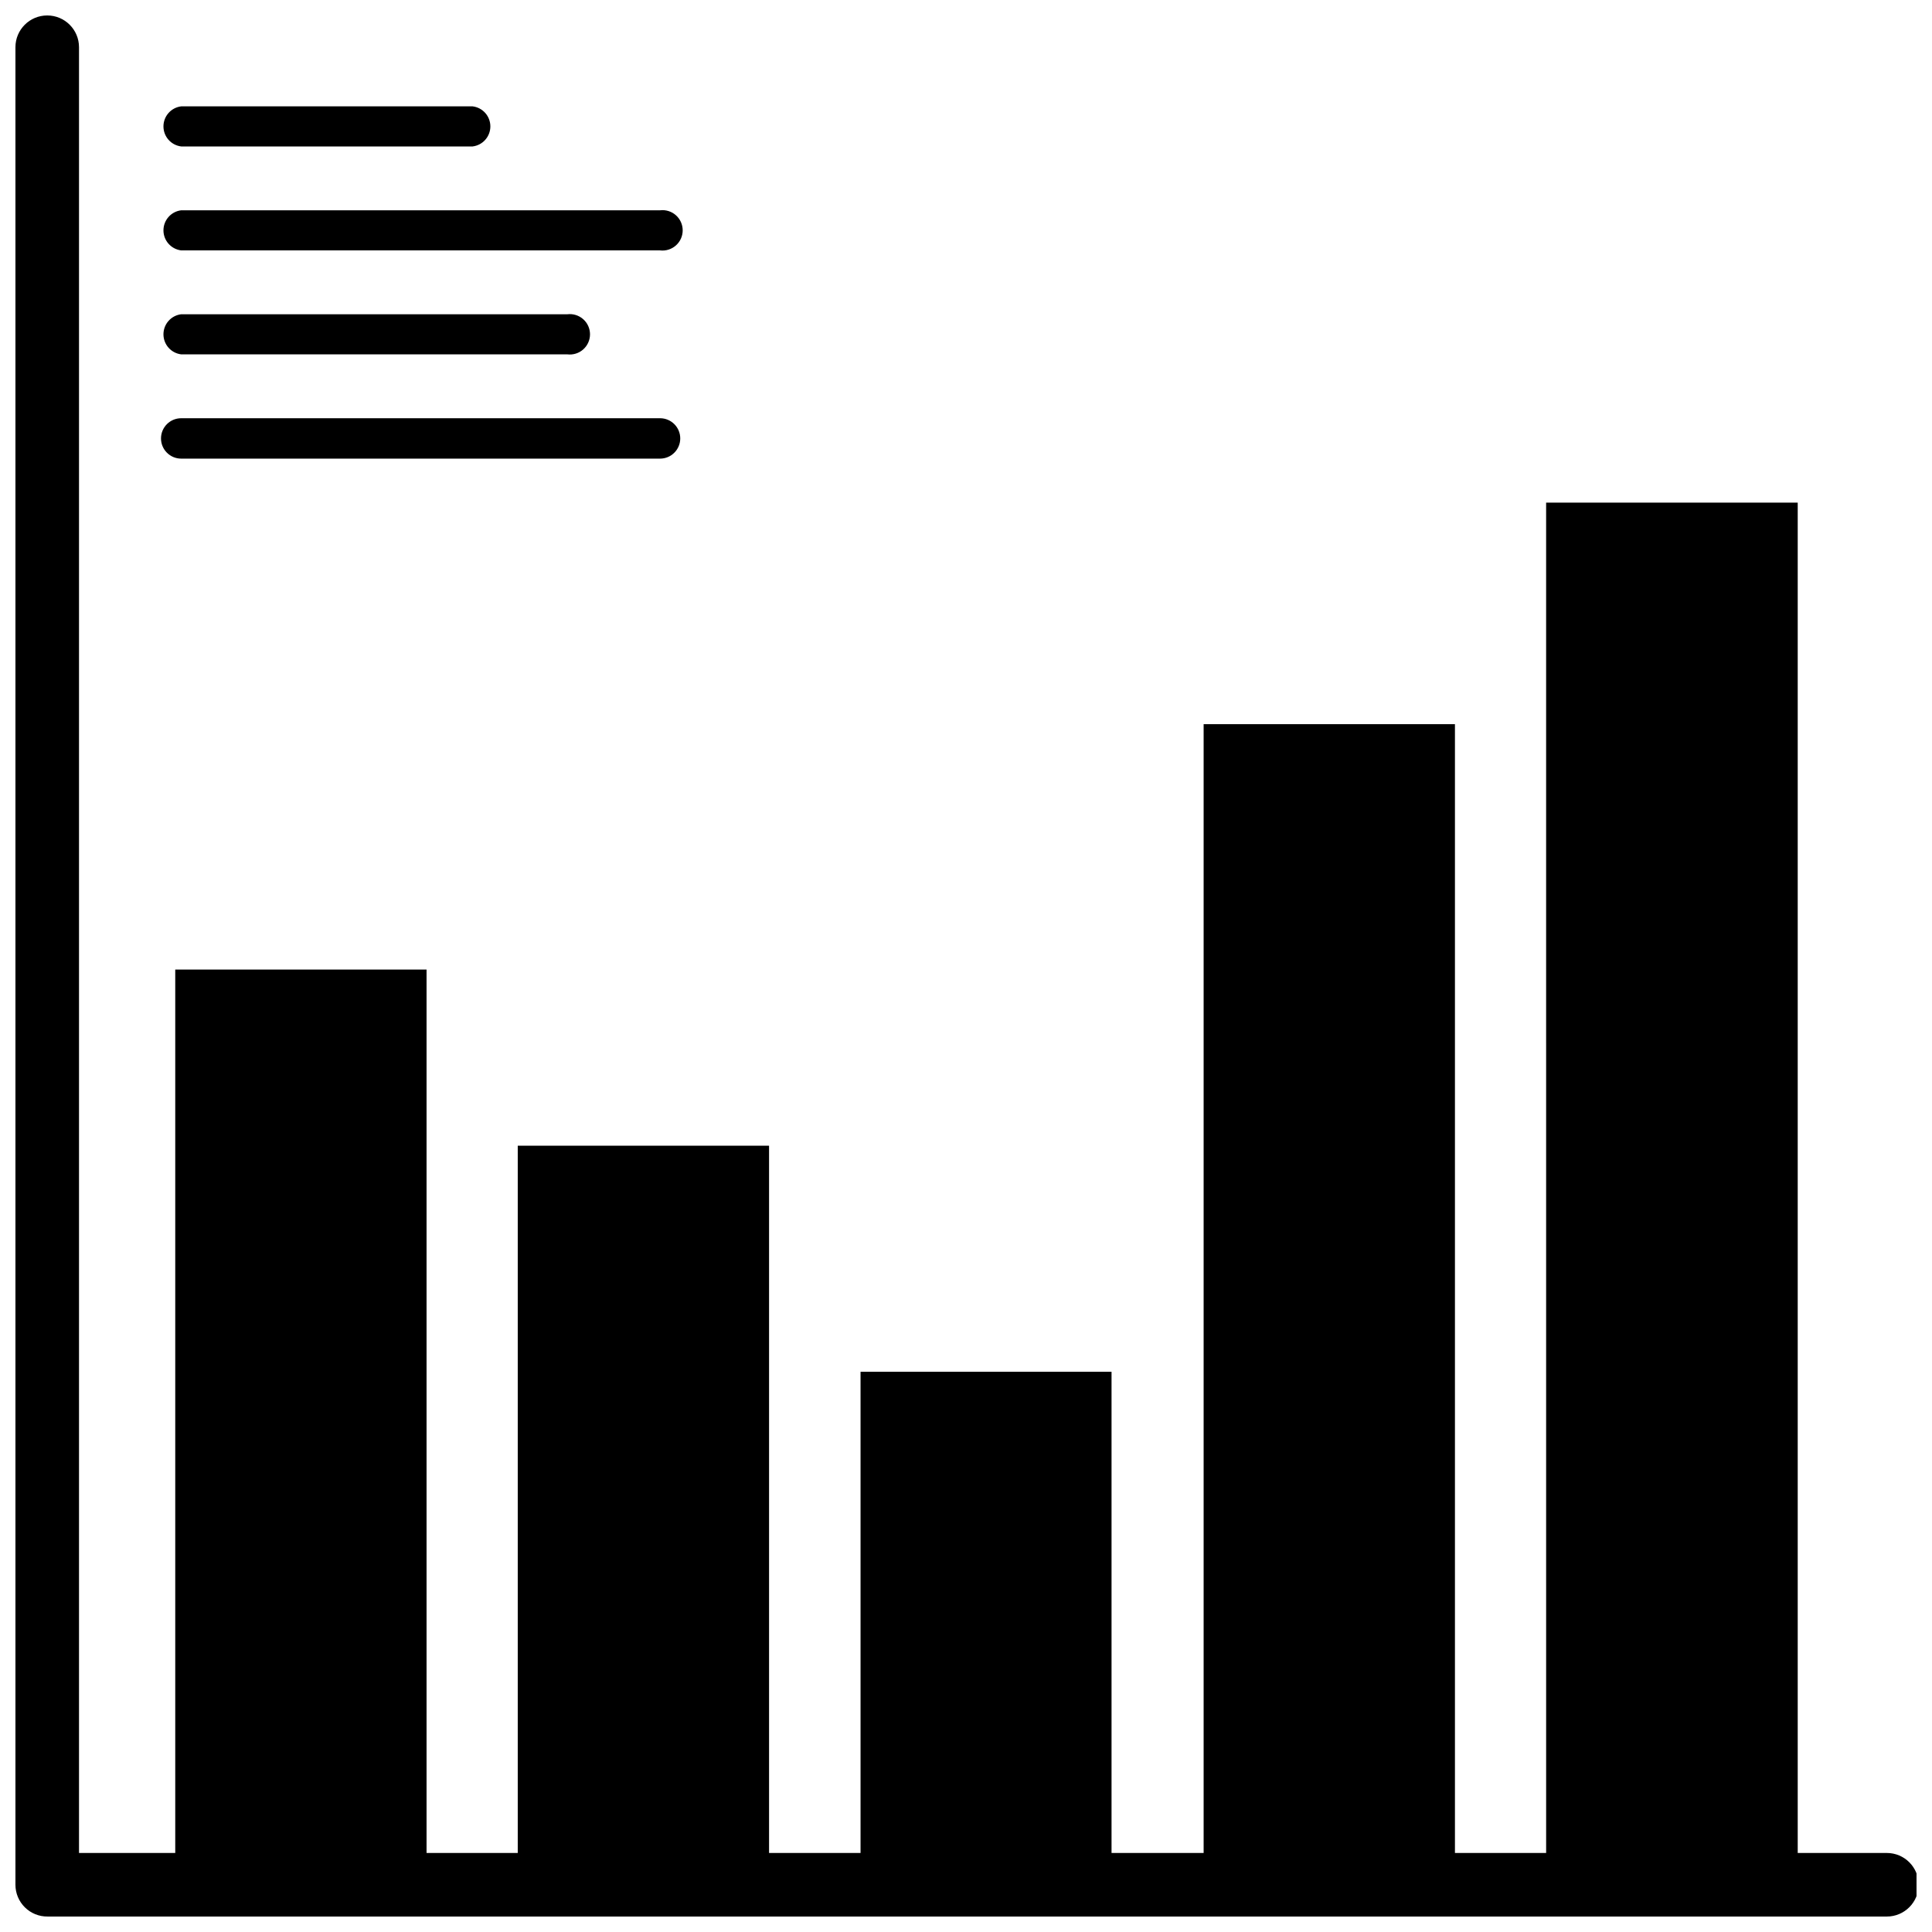 <?xml version="1.0" encoding="UTF-8"?>
<!-- Uploaded to: SVG Repo, www.svgrepo.com, Generator: SVG Repo Mixer Tools -->
<svg width="800px" height="800px" version="1.1" viewBox="144 144 512 512" xmlns="http://www.w3.org/2000/svg">
 <defs>
  <clipPath id="a">
   <path d="m148.09 148.09h503.81v503.81h-503.81z"/>
  </clipPath>
 </defs>
 <path d="m192.02 182.81h77.227c2.684-0.328 4.703-2.606 4.703-5.312 0-2.707-2.019-4.988-4.703-5.312h-77.227c-2.688 0.324-4.703 2.606-4.703 5.312 0 2.707 2.016 4.984 4.703 5.312z"/>
 <path d="m192.02 210.36h126.9c1.52 0.184 3.047-0.293 4.195-1.309 1.148-1.016 1.805-2.473 1.805-4.008 0-1.531-0.656-2.992-1.805-4.008-1.148-1.016-2.676-1.492-4.195-1.305h-126.9c-2.688 0.328-4.703 2.609-4.703 5.312 0 2.707 2.016 4.988 4.703 5.316z"/>
 <path d="m192.02 237.91h102.34c1.523 0.184 3.051-0.289 4.195-1.305 1.148-1.02 1.805-2.477 1.805-4.008 0-1.535-0.656-2.992-1.805-4.008-1.145-1.016-2.672-1.492-4.195-1.309h-102.34c-2.688 0.328-4.703 2.609-4.703 5.316 0 2.703 2.016 4.984 4.703 5.312z"/>
 <path d="m192.02 265.54h126.9c2.953 0 5.352-2.394 5.352-5.352 0-2.957-2.398-5.352-5.352-5.352h-126.9c-2.957 0-5.352 2.394-5.352 5.352 0 2.957 2.394 5.352 5.352 5.352z"/>
 <g clip-path="url(#a)">
  <path d="m156.59 651.9c-2.246 0.023-4.41-0.855-6.004-2.438-1.598-1.582-2.496-3.738-2.496-5.984v-486.96c0-4.652 3.769-8.422 8.422-8.422s8.426 3.769 8.426 8.422v478.54h25.504v-234.12h66.598v234.12h24.168v-187.43h66.598v187.43h24.246v-127.53h66.516v127.53h24.406v-299.14h66.598v299.14h24.168l-0.004-357.86h66.676v357.86h23.617c4.652 0 8.422 3.769 8.422 8.422 0 4.652-3.769 8.422-8.422 8.422z"/>
 </g>
</svg>